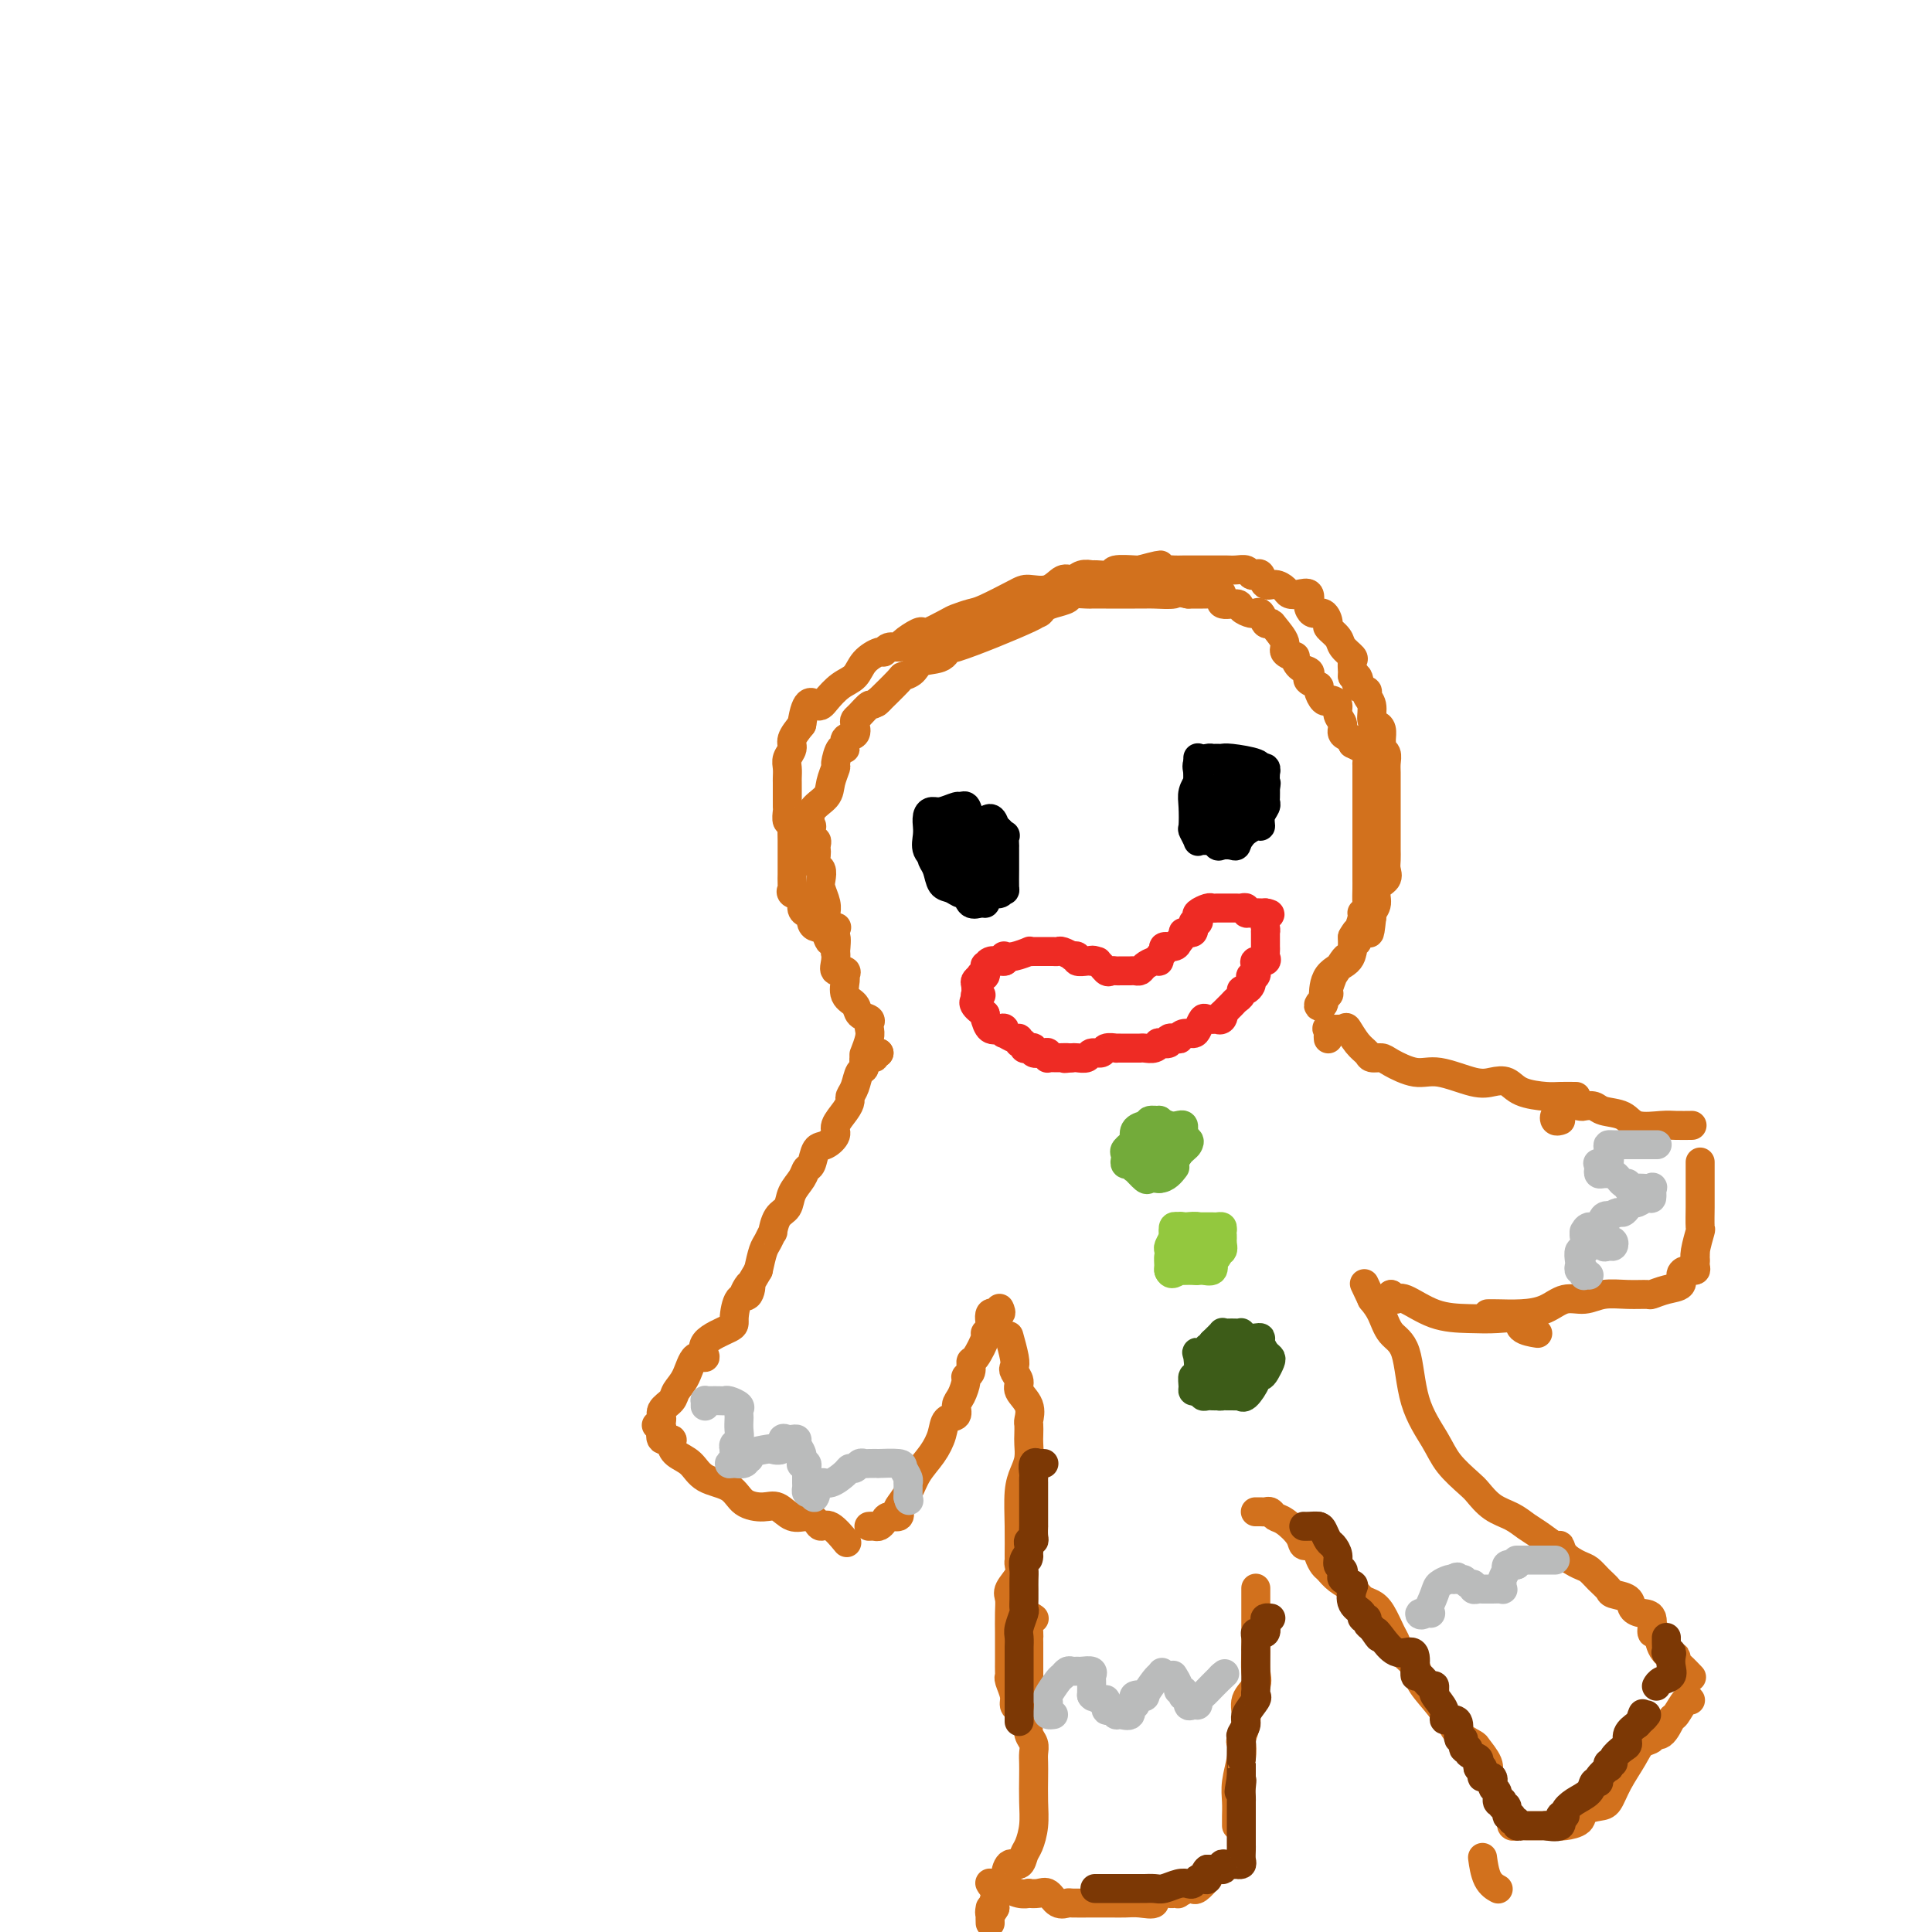 <svg viewBox='0 0 400 400' version='1.1' xmlns='http://www.w3.org/2000/svg' xmlns:xlink='http://www.w3.org/1999/xlink'><g fill='none' stroke='#D2711D' stroke-width='6' stroke-linecap='round' stroke-linejoin='round'><path d='M173,192c0.202,-0.001 0.404,-0.002 0,0c-0.404,0.002 -1.414,0.007 -2,0c-0.586,-0.007 -0.748,-0.026 -1,0c-0.252,0.026 -0.594,0.096 -1,0c-0.406,-0.096 -0.877,-0.358 -1,-1c-0.123,-0.642 0.103,-1.663 0,-2c-0.103,-0.337 -0.535,0.012 -1,0c-0.465,-0.012 -0.962,-0.383 -1,-1c-0.038,-0.617 0.382,-1.479 0,-2c-0.382,-0.521 -1.566,-0.700 -2,-1c-0.434,-0.300 -0.116,-0.721 0,-1c0.116,-0.279 0.031,-0.416 0,-1c-0.031,-0.584 -0.009,-1.617 0,-2c0.009,-0.383 0.003,-0.117 0,-1c-0.003,-0.883 -0.005,-2.914 0,-4c0.005,-1.086 0.015,-1.226 0,-2c-0.015,-0.774 -0.057,-2.181 0,-3c0.057,-0.819 0.211,-1.048 0,-1c-0.211,0.048 -0.789,0.374 -1,0c-0.211,-0.374 -0.057,-1.448 0,-2c0.057,-0.552 0.015,-0.581 0,-1c-0.015,-0.419 -0.004,-1.229 0,-2c0.004,-0.771 -0.000,-1.505 0,-2c0.000,-0.495 0.004,-0.752 0,-1c-0.004,-0.248 -0.017,-0.488 0,-1c0.017,-0.512 0.062,-1.295 0,-2c-0.062,-0.705 -0.233,-1.333 0,-2c0.233,-0.667 0.870,-1.372 1,-2c0.130,-0.628 -0.249,-1.179 0,-2c0.249,-0.821 1.124,-1.910 2,-3'/><path d='M166,150c0.905,-6.148 2.166,-4.518 3,-4c0.834,0.518 1.239,-0.075 2,-1c0.761,-0.925 1.878,-2.180 3,-3c1.122,-0.820 2.250,-1.204 3,-2c0.750,-0.796 1.122,-2.002 2,-3c0.878,-0.998 2.261,-1.786 3,-2c0.739,-0.214 0.835,0.145 1,0c0.165,-0.145 0.398,-0.796 1,-1c0.602,-0.204 1.573,0.038 2,0c0.427,-0.038 0.310,-0.357 1,-1c0.690,-0.643 2.186,-1.611 3,-2c0.814,-0.389 0.946,-0.199 1,0c0.054,0.199 0.031,0.406 1,0c0.969,-0.406 2.932,-1.425 4,-2c1.068,-0.575 1.243,-0.705 2,-1c0.757,-0.295 2.096,-0.757 3,-1c0.904,-0.243 1.372,-0.269 3,-1c1.628,-0.731 4.414,-2.167 6,-3c1.586,-0.833 1.972,-1.064 3,-1c1.028,0.064 2.700,0.424 4,0c1.300,-0.424 2.230,-1.630 3,-2c0.770,-0.370 1.380,0.098 2,0c0.620,-0.098 1.248,-0.762 2,-1c0.752,-0.238 1.627,-0.050 2,0c0.373,0.050 0.244,-0.039 1,0c0.756,0.039 2.399,0.206 3,0c0.601,-0.206 0.162,-0.786 1,-1c0.838,-0.214 2.954,-0.061 4,0c1.046,0.061 1.023,0.031 1,0'/><path d='M236,118c7.490,-2.011 3.215,-0.539 2,0c-1.215,0.539 0.629,0.144 2,0c1.371,-0.144 2.268,-0.039 3,0c0.732,0.039 1.299,0.010 2,0c0.701,-0.010 1.536,-0.003 2,0c0.464,0.003 0.557,0.001 1,0c0.443,-0.001 1.235,0.000 2,0c0.765,-0.000 1.504,-0.001 2,0c0.496,0.001 0.749,0.004 1,0c0.251,-0.004 0.501,-0.015 1,0c0.499,0.015 1.247,0.054 2,0c0.753,-0.054 1.510,-0.203 2,0c0.490,0.203 0.711,0.758 1,1c0.289,0.242 0.645,0.173 1,0c0.355,-0.173 0.710,-0.449 1,0c0.290,0.449 0.514,1.623 1,2c0.486,0.377 1.234,-0.045 2,0c0.766,0.045 1.550,0.555 2,1c0.450,0.445 0.565,0.826 1,1c0.435,0.174 1.190,0.142 2,0c0.810,-0.142 1.673,-0.394 2,0c0.327,0.394 0.116,1.433 0,2c-0.116,0.567 -0.138,0.662 0,1c0.138,0.338 0.436,0.920 1,1c0.564,0.080 1.393,-0.341 2,0c0.607,0.341 0.993,1.443 1,2c0.007,0.557 -0.366,0.568 0,1c0.366,0.432 1.471,1.285 2,2c0.529,0.715 0.481,1.291 1,2c0.519,0.709 1.603,1.551 2,2c0.397,0.449 0.107,0.506 0,1c-0.107,0.494 -0.031,1.427 0,2c0.031,0.573 0.015,0.787 0,1'/><path d='M280,140c1.962,2.522 1.367,0.327 1,0c-0.367,-0.327 -0.505,1.215 0,2c0.505,0.785 1.655,0.812 2,1c0.345,0.188 -0.114,0.536 0,1c0.114,0.464 0.801,1.045 1,2c0.199,0.955 -0.090,2.283 0,3c0.090,0.717 0.559,0.822 1,1c0.441,0.178 0.854,0.428 1,1c0.146,0.572 0.025,1.466 0,2c-0.025,0.534 0.046,0.709 0,1c-0.046,0.291 -0.208,0.698 0,1c0.208,0.302 0.788,0.498 1,1c0.212,0.502 0.057,1.308 0,2c-0.057,0.692 -0.015,1.268 0,2c0.015,0.732 0.004,1.620 0,3c-0.004,1.380 -0.001,3.252 0,4c0.001,0.748 0.000,0.372 0,1c-0.000,0.628 -0.000,2.262 0,3c0.000,0.738 0.000,0.582 0,1c-0.000,0.418 -0.001,1.410 0,2c0.001,0.590 0.002,0.777 0,1c-0.002,0.223 -0.008,0.481 0,1c0.008,0.519 0.031,1.297 0,2c-0.031,0.703 -0.117,1.330 0,2c0.117,0.670 0.437,1.384 0,2c-0.437,0.616 -1.633,1.134 -2,2c-0.367,0.866 0.093,2.079 0,3c-0.093,0.921 -0.741,1.549 -1,2c-0.259,0.451 -0.130,0.726 0,1'/><path d='M284,190c-0.565,5.295 -0.476,2.532 -1,2c-0.524,-0.532 -1.660,1.168 -2,2c-0.340,0.832 0.118,0.798 0,1c-0.118,0.202 -0.810,0.641 -1,1c-0.190,0.359 0.122,0.640 0,1c-0.122,0.360 -0.678,0.801 -1,1c-0.322,0.199 -0.410,0.157 -1,1c-0.590,0.843 -1.683,2.573 -2,3c-0.317,0.427 0.143,-0.447 0,0c-0.143,0.447 -0.890,2.217 -1,3c-0.110,0.783 0.415,0.581 0,1c-0.415,0.419 -1.772,1.458 -2,2c-0.228,0.542 0.671,0.585 1,0c0.329,-0.585 0.088,-1.799 0,-2c-0.088,-0.201 -0.024,0.609 0,0c0.024,-0.609 0.006,-2.637 1,-4c0.994,-1.363 2.998,-2.059 4,-3c1.002,-0.941 1.000,-2.126 1,-3c-0.000,-0.874 -0.000,-1.437 0,-2'/><path d='M280,194c1.244,-2.228 0.855,-0.798 1,-1c0.145,-0.202 0.823,-2.035 1,-3c0.177,-0.965 -0.149,-1.060 0,-1c0.149,0.060 0.772,0.276 1,0c0.228,-0.276 0.061,-1.043 0,-2c-0.061,-0.957 -0.016,-2.104 0,-3c0.016,-0.896 0.004,-1.541 0,-2c-0.004,-0.459 -0.001,-0.732 0,-1c0.001,-0.268 0.000,-0.530 0,-1c-0.000,-0.470 -0.000,-1.148 0,-2c0.000,-0.852 0.000,-1.877 0,-3c-0.000,-1.123 -0.000,-2.342 0,-3c0.000,-0.658 0.000,-0.754 0,-1c-0.000,-0.246 -0.000,-0.642 0,-1c0.000,-0.358 0.000,-0.677 0,-1c-0.000,-0.323 0.000,-0.650 0,-1c-0.000,-0.350 -0.000,-0.724 0,-1c0.000,-0.276 0.000,-0.454 0,-1c-0.000,-0.546 -0.000,-1.459 0,-2c0.000,-0.541 0.000,-0.709 0,-1c-0.000,-0.291 -0.000,-0.703 0,-1c0.000,-0.297 0.001,-0.479 0,-1c-0.001,-0.521 -0.002,-1.382 0,-2c0.002,-0.618 0.009,-0.991 0,-1c-0.009,-0.009 -0.033,0.348 0,0c0.033,-0.348 0.124,-1.401 0,-2c-0.124,-0.599 -0.464,-0.742 -1,-1c-0.536,-0.258 -1.268,-0.629 -2,-1'/><path d='M280,154c-0.338,-0.501 0.317,-0.754 0,-1c-0.317,-0.246 -1.604,-0.486 -2,-1c-0.396,-0.514 0.101,-1.301 0,-2c-0.101,-0.699 -0.800,-1.310 -1,-2c-0.200,-0.690 0.100,-1.460 0,-2c-0.100,-0.540 -0.599,-0.852 -1,-1c-0.401,-0.148 -0.703,-0.134 -1,0c-0.297,0.134 -0.588,0.387 -1,0c-0.412,-0.387 -0.946,-1.413 -1,-2c-0.054,-0.587 0.371,-0.733 0,-1c-0.371,-0.267 -1.540,-0.654 -2,-1c-0.460,-0.346 -0.212,-0.652 0,-1c0.212,-0.348 0.389,-0.737 0,-1c-0.389,-0.263 -1.342,-0.401 -2,-1c-0.658,-0.599 -1.020,-1.659 -1,-2c0.020,-0.341 0.423,0.038 0,0c-0.423,-0.038 -1.672,-0.491 -2,-1c-0.328,-0.509 0.263,-1.072 0,-2c-0.263,-0.928 -1.381,-2.220 -2,-3c-0.619,-0.780 -0.740,-1.046 -1,-1c-0.260,0.046 -0.660,0.405 -1,0c-0.340,-0.405 -0.620,-1.575 -1,-2c-0.380,-0.425 -0.859,-0.104 -1,0c-0.141,0.104 0.056,-0.009 0,0c-0.056,0.009 -0.364,0.138 -1,0c-0.636,-0.138 -1.599,-0.545 -2,-1c-0.401,-0.455 -0.239,-0.959 -1,-1c-0.761,-0.041 -2.444,0.381 -3,0c-0.556,-0.381 0.014,-1.566 0,-2c-0.014,-0.434 -0.612,-0.116 -1,0c-0.388,0.116 -0.566,0.031 -1,0c-0.434,-0.031 -1.124,-0.009 -2,0c-0.876,0.009 -1.938,0.004 -3,0'/><path d='M246,123c-2.783,-0.619 -2.240,-0.166 -3,0c-0.760,0.166 -2.823,0.044 -4,0c-1.177,-0.044 -1.469,-0.012 -2,0c-0.531,0.012 -1.302,0.003 -2,0c-0.698,-0.003 -1.322,-0.001 -2,0c-0.678,0.001 -1.408,-0.001 -2,0c-0.592,0.001 -1.046,0.003 -2,0c-0.954,-0.003 -2.409,-0.012 -3,0c-0.591,0.012 -0.319,0.044 -1,0c-0.681,-0.044 -2.314,-0.166 -3,0c-0.686,0.166 -0.425,0.620 -1,1c-0.575,0.380 -1.985,0.688 -3,1c-1.015,0.312 -1.633,0.629 -2,1c-0.367,0.371 -0.483,0.798 -1,1c-0.517,0.202 -1.435,0.180 -1,0c0.435,-0.180 2.222,-0.519 -1,1c-3.222,1.519 -11.454,4.897 -15,6c-3.546,1.103 -2.408,-0.069 -2,0c0.408,0.069 0.085,1.377 -1,2c-1.085,0.623 -2.932,0.560 -4,1c-1.068,0.440 -1.355,1.383 -2,2c-0.645,0.617 -1.647,0.908 -2,1c-0.353,0.092 -0.057,-0.014 -1,1c-0.943,1.014 -3.127,3.147 -4,4c-0.873,0.853 -0.437,0.427 0,0'/><path d='M182,145c-1.740,1.357 -1.588,0.749 -2,1c-0.412,0.251 -1.386,1.361 -2,2c-0.614,0.639 -0.868,0.806 -1,1c-0.132,0.194 -0.143,0.413 0,1c0.143,0.587 0.441,1.541 0,2c-0.441,0.459 -1.620,0.422 -2,1c-0.380,0.578 0.038,1.771 0,2c-0.038,0.229 -0.533,-0.508 -1,0c-0.467,0.508 -0.907,2.260 -1,3c-0.093,0.740 0.161,0.469 0,1c-0.161,0.531 -0.737,1.864 -1,3c-0.263,1.136 -0.214,2.076 -1,3c-0.786,0.924 -2.408,1.831 -3,3c-0.592,1.169 -0.155,2.600 0,3c0.155,0.400 0.027,-0.230 0,0c-0.027,0.230 0.045,1.319 0,2c-0.045,0.681 -0.208,0.955 0,1c0.208,0.045 0.787,-0.139 1,0c0.213,0.139 0.061,0.600 0,1c-0.061,0.400 -0.030,0.740 0,1c0.030,0.260 0.060,0.439 0,1c-0.060,0.561 -0.208,1.505 0,2c0.208,0.495 0.774,0.542 1,1c0.226,0.458 0.113,1.325 0,2c-0.113,0.675 -0.226,1.156 0,2c0.226,0.844 0.793,2.051 1,3c0.207,0.949 0.056,1.640 0,2c-0.056,0.360 -0.016,0.389 0,1c0.016,0.611 0.008,1.806 0,3'/><path d='M171,193c0.916,3.906 1.708,1.170 2,1c0.292,-0.170 0.086,2.227 0,3c-0.086,0.773 -0.051,-0.077 0,0c0.051,0.077 0.119,1.079 0,2c-0.119,0.921 -0.426,1.759 0,2c0.426,0.241 1.585,-0.116 2,0c0.415,0.116 0.085,0.703 0,1c-0.085,0.297 0.076,0.303 0,1c-0.076,0.697 -0.388,2.085 0,3c0.388,0.915 1.477,1.358 2,2c0.523,0.642 0.481,1.483 1,2c0.519,0.517 1.599,0.710 2,1c0.401,0.290 0.121,0.677 0,1c-0.121,0.323 -0.084,0.581 0,1c0.084,0.419 0.215,0.997 0,2c-0.215,1.003 -0.776,2.429 -1,3c-0.224,0.571 -0.112,0.285 0,0'/><path d='M182,218c0.000,0.000 0.000,0.000 0,0c0.000,0.000 0.000,0.000 0,0'/><path d='M182,218c-0.485,-0.129 -0.970,-0.258 -1,0c-0.030,0.258 0.396,0.902 0,1c-0.396,0.098 -1.612,-0.349 -2,0c-0.388,0.349 0.054,1.493 0,2c-0.054,0.507 -0.605,0.375 -1,1c-0.395,0.625 -0.636,2.005 -1,3c-0.364,0.995 -0.853,1.603 -1,2c-0.147,0.397 0.046,0.583 0,1c-0.046,0.417 -0.331,1.065 -1,2c-0.669,0.935 -1.723,2.156 -2,3c-0.277,0.844 0.224,1.311 0,2c-0.224,0.689 -1.172,1.602 -2,2c-0.828,0.398 -1.535,0.283 -2,1c-0.465,0.717 -0.687,2.265 -1,3c-0.313,0.735 -0.717,0.656 -1,1c-0.283,0.344 -0.444,1.109 -1,2c-0.556,0.891 -1.507,1.908 -2,3c-0.493,1.092 -0.527,2.261 -1,3c-0.473,0.739 -1.383,1.050 -2,2c-0.617,0.950 -0.939,2.539 -1,3c-0.061,0.461 0.138,-0.206 0,0c-0.138,0.206 -0.614,1.286 -1,2c-0.386,0.714 -0.682,1.061 -1,2c-0.318,0.939 -0.659,2.469 -1,4'/><path d='M157,263c-4.348,7.520 -2.719,3.820 -2,3c0.719,-0.820 0.527,1.238 0,2c-0.527,0.762 -1.390,0.227 -2,1c-0.610,0.773 -0.968,2.855 -1,4c-0.032,1.145 0.263,1.353 -1,2c-1.263,0.647 -4.083,1.735 -5,3c-0.917,1.265 0.068,2.709 0,3c-0.068,0.291 -1.189,-0.571 -2,0c-0.811,0.571 -1.313,2.576 -2,4c-0.687,1.424 -1.561,2.266 -2,3c-0.439,0.734 -0.444,1.360 -1,2c-0.556,0.640 -1.665,1.295 -2,2c-0.335,0.705 0.102,1.459 0,2c-0.102,0.541 -0.743,0.869 -1,1c-0.257,0.131 -0.128,0.066 0,0'/><path d='M137,296c0.061,-0.231 0.123,-0.462 0,0c-0.123,0.462 -0.430,1.617 0,2c0.430,0.383 1.596,-0.007 2,0c0.404,0.007 0.044,0.409 0,1c-0.044,0.591 0.227,1.370 1,2c0.773,0.630 2.048,1.112 3,2c0.952,0.888 1.581,2.183 3,3c1.419,0.817 3.629,1.155 5,2c1.371,0.845 1.904,2.198 3,3c1.096,0.802 2.756,1.055 4,1c1.244,-0.055 2.073,-0.416 3,0c0.927,0.416 1.952,1.611 3,2c1.048,0.389 2.120,-0.028 3,0c0.880,0.028 1.567,0.502 2,1c0.433,0.498 0.611,1.020 1,1c0.389,-0.020 0.989,-0.582 2,0c1.011,0.582 2.432,2.309 3,3c0.568,0.691 0.284,0.345 0,0'/><path d='M180,316c-0.090,0.006 -0.180,0.012 0,0c0.180,-0.012 0.630,-0.041 1,0c0.370,0.041 0.660,0.151 1,0c0.340,-0.151 0.730,-0.564 1,-1c0.270,-0.436 0.418,-0.896 1,-1c0.582,-0.104 1.597,0.146 2,0c0.403,-0.146 0.194,-0.688 0,-1c-0.194,-0.312 -0.374,-0.393 0,-1c0.374,-0.607 1.303,-1.739 2,-3c0.697,-1.261 1.161,-2.652 2,-4c0.839,-1.348 2.052,-2.655 3,-4c0.948,-1.345 1.630,-2.729 2,-4c0.370,-1.271 0.429,-2.428 1,-3c0.571,-0.572 1.655,-0.559 2,-1c0.345,-0.441 -0.047,-1.335 0,-2c0.047,-0.665 0.534,-1.100 1,-2c0.466,-0.900 0.911,-2.266 1,-3c0.089,-0.734 -0.179,-0.838 0,-1c0.179,-0.162 0.803,-0.383 1,-1c0.197,-0.617 -0.034,-1.630 0,-2c0.034,-0.370 0.333,-0.097 1,-1c0.667,-0.903 1.703,-2.983 2,-4c0.297,-1.017 -0.145,-0.970 0,-1c0.145,-0.030 0.876,-0.138 1,-1c0.124,-0.862 -0.358,-2.478 0,-3c0.358,-0.522 1.558,0.052 2,0c0.442,-0.052 0.126,-0.729 0,-1c-0.126,-0.271 -0.063,-0.135 0,0'/><path d='M209,277c-0.111,-0.397 -0.222,-0.794 0,0c0.222,0.794 0.775,2.778 1,4c0.225,1.222 0.120,1.681 0,2c-0.120,0.319 -0.257,0.499 0,1c0.257,0.501 0.906,1.324 1,2c0.094,0.676 -0.367,1.207 0,2c0.367,0.793 1.562,1.850 2,3c0.438,1.150 0.118,2.394 0,3c-0.118,0.606 -0.034,0.574 0,1c0.034,0.426 0.020,1.311 0,2c-0.020,0.689 -0.044,1.182 0,2c0.044,0.818 0.155,1.960 0,3c-0.155,1.040 -0.577,1.977 -1,3c-0.423,1.023 -0.846,2.133 -1,4c-0.154,1.867 -0.039,4.491 0,7c0.039,2.509 0.003,4.903 0,6c-0.003,1.097 0.027,0.898 0,1c-0.027,0.102 -0.112,0.504 0,1c0.112,0.496 0.422,1.086 0,2c-0.422,0.914 -1.577,2.151 -2,3c-0.423,0.849 -0.113,1.310 0,2c0.113,0.690 0.030,1.610 0,3c-0.030,1.390 -0.008,3.250 0,4c0.008,0.750 0.002,0.390 0,1c-0.002,0.610 -0.000,2.191 0,3c0.000,0.809 -0.001,0.845 0,1c0.001,0.155 0.004,0.429 0,1c-0.004,0.571 -0.016,1.438 0,2c0.016,0.562 0.060,0.819 0,1c-0.060,0.181 -0.222,0.286 0,1c0.222,0.714 0.829,2.038 1,3c0.171,0.962 -0.094,1.560 0,2c0.094,0.440 0.547,0.720 1,1'/><path d='M211,354c0.533,3.889 0.867,1.111 1,0c0.133,-1.111 0.067,-0.556 0,0'/><path d='M214,335c0.113,0.084 0.226,0.168 0,0c-0.226,-0.168 -0.793,-0.589 -1,0c-0.207,0.589 -0.056,2.187 0,3c0.056,0.813 0.015,0.842 0,1c-0.015,0.158 -0.004,0.447 0,1c0.004,0.553 0.001,1.370 0,2c-0.001,0.630 -0.000,1.073 0,2c0.000,0.927 0.000,2.338 0,3c-0.000,0.662 -0.001,0.576 0,1c0.001,0.424 0.004,1.359 0,2c-0.004,0.641 -0.015,0.987 0,2c0.015,1.013 0.057,2.694 0,4c-0.057,1.306 -0.211,2.238 0,3c0.211,0.762 0.788,1.354 1,2c0.212,0.646 0.057,1.347 0,2c-0.057,0.653 -0.018,1.257 0,2c0.018,0.743 0.016,1.626 0,3c-0.016,1.374 -0.045,3.238 0,5c0.045,1.762 0.163,3.422 0,5c-0.163,1.578 -0.608,3.073 -1,4c-0.392,0.927 -0.733,1.286 -1,2c-0.267,0.714 -0.462,1.783 -1,2c-0.538,0.217 -1.420,-0.419 -2,0c-0.580,0.419 -0.860,1.894 -1,3c-0.140,1.106 -0.141,1.843 0,2c0.141,0.157 0.422,-0.265 0,0c-0.422,0.265 -1.549,1.219 -2,2c-0.451,0.781 -0.225,1.391 0,2'/><path d='M206,395c-1.464,2.601 -1.124,0.604 -1,0c0.124,-0.604 0.033,0.183 0,1c-0.033,0.817 -0.010,1.662 0,2c0.010,0.338 0.005,0.169 0,0'/><path d='M205,390c-0.072,-0.121 -0.145,-0.243 0,0c0.145,0.243 0.506,0.849 1,1c0.494,0.151 1.119,-0.155 2,0c0.881,0.155 2.018,0.772 3,1c0.982,0.228 1.810,0.069 2,0c0.190,-0.069 -0.257,-0.047 0,0c0.257,0.047 1.218,0.118 2,0c0.782,-0.118 1.384,-0.424 2,0c0.616,0.424 1.246,1.578 2,2c0.754,0.422 1.633,0.113 2,0c0.367,-0.113 0.222,-0.031 1,0c0.778,0.031 2.480,0.010 4,0c1.520,-0.010 2.860,-0.010 4,0c1.140,0.010 2.082,0.031 3,0c0.918,-0.031 1.814,-0.113 3,0c1.186,0.113 2.662,0.422 3,0c0.338,-0.422 -0.461,-1.576 0,-2c0.461,-0.424 2.183,-0.117 3,0c0.817,0.117 0.730,0.045 1,0c0.270,-0.045 0.897,-0.063 1,0c0.103,0.063 -0.319,0.206 0,0c0.319,-0.206 1.378,-0.759 2,-1c0.622,-0.241 0.806,-0.168 1,0c0.194,0.168 0.398,0.430 1,0c0.602,-0.430 1.600,-1.551 2,-2c0.400,-0.449 0.200,-0.224 0,0'/><path d='M256,378c0.002,-0.377 0.004,-0.754 0,-1c-0.004,-0.246 -0.015,-0.360 0,-1c0.015,-0.640 0.055,-1.804 0,-3c-0.055,-1.196 -0.207,-2.423 0,-4c0.207,-1.577 0.771,-3.503 1,-5c0.229,-1.497 0.121,-2.564 0,-3c-0.121,-0.436 -0.257,-0.241 0,-1c0.257,-0.759 0.906,-2.474 1,-4c0.094,-1.526 -0.367,-2.865 0,-4c0.367,-1.135 1.562,-2.065 2,-3c0.438,-0.935 0.117,-1.874 0,-3c-0.117,-1.126 -0.031,-2.439 0,-4c0.031,-1.561 0.008,-3.371 0,-4c-0.008,-0.629 -0.002,-0.076 0,-1c0.002,-0.924 0.001,-3.326 0,-5c-0.001,-1.674 -0.000,-2.621 0,-3c0.000,-0.379 0.000,-0.189 0,0'/><path d='M260,313c-0.090,0.002 -0.179,0.004 0,0c0.179,-0.004 0.627,-0.014 1,0c0.373,0.014 0.671,0.051 1,0c0.329,-0.051 0.689,-0.192 1,0c0.311,0.192 0.573,0.715 1,1c0.427,0.285 1.017,0.331 2,1c0.983,0.669 2.357,1.962 3,3c0.643,1.038 0.553,1.821 1,2c0.447,0.179 1.431,-0.247 2,0c0.569,0.247 0.722,1.168 1,2c0.278,0.832 0.679,1.575 1,2c0.321,0.425 0.561,0.533 1,1c0.439,0.467 1.076,1.292 2,2c0.924,0.708 2.135,1.299 3,2c0.865,0.701 1.384,1.511 2,2c0.616,0.489 1.329,0.658 2,1c0.671,0.342 1.301,0.857 2,2c0.699,1.143 1.467,2.913 2,4c0.533,1.087 0.831,1.490 1,2c0.169,0.510 0.209,1.126 1,2c0.791,0.874 2.332,2.005 3,3c0.668,0.995 0.463,1.853 1,3c0.537,1.147 1.816,2.582 3,4c1.184,1.418 2.272,2.820 3,4c0.728,1.180 1.095,2.138 2,3c0.905,0.862 2.347,1.629 3,2c0.653,0.371 0.515,0.347 1,1c0.485,0.653 1.592,1.984 2,3c0.408,1.016 0.117,1.719 0,2c-0.117,0.281 -0.058,0.141 0,0'/><path d='M307,385c-0.054,-0.393 -0.107,-0.786 0,0c0.107,0.786 0.375,2.750 1,4c0.625,1.250 1.607,1.786 2,2c0.393,0.214 0.196,0.107 0,0'/><path d='M313,377c0.022,-0.113 0.044,-0.226 0,0c-0.044,0.226 -0.154,0.793 0,1c0.154,0.207 0.572,0.056 1,0c0.428,-0.056 0.867,-0.015 1,0c0.133,0.015 -0.041,0.005 0,0c0.041,-0.005 0.295,-0.003 1,0c0.705,0.003 1.861,0.008 3,0c1.139,-0.008 2.262,-0.030 3,0c0.738,0.030 1.090,0.112 2,0c0.910,-0.112 2.378,-0.419 3,-1c0.622,-0.581 0.397,-1.436 1,-2c0.603,-0.564 2.034,-0.838 3,-1c0.966,-0.162 1.468,-0.214 2,-1c0.532,-0.786 1.094,-2.306 2,-4c0.906,-1.694 2.158,-3.561 3,-5c0.842,-1.439 1.276,-2.449 2,-3c0.724,-0.551 1.737,-0.642 2,-1c0.263,-0.358 -0.224,-0.983 0,-1c0.224,-0.017 1.160,0.574 2,0c0.840,-0.574 1.584,-2.311 2,-3c0.416,-0.689 0.503,-0.329 1,-1c0.497,-0.671 1.403,-2.373 2,-3c0.597,-0.627 0.885,-0.179 1,0c0.115,0.179 0.058,0.090 0,0'/><path d='M350,347c0.195,0.205 0.390,0.410 0,0c-0.390,-0.410 -1.365,-1.435 -2,-2c-0.635,-0.565 -0.929,-0.671 -1,-1c-0.071,-0.329 0.082,-0.880 0,-1c-0.082,-0.120 -0.399,0.192 -1,0c-0.601,-0.192 -1.487,-0.888 -2,-2c-0.513,-1.112 -0.652,-2.640 -1,-3c-0.348,-0.360 -0.903,0.447 -1,0c-0.097,-0.447 0.265,-2.147 0,-3c-0.265,-0.853 -1.155,-0.858 -2,-1c-0.845,-0.142 -1.644,-0.422 -2,-1c-0.356,-0.578 -0.270,-1.454 -1,-2c-0.730,-0.546 -2.277,-0.761 -3,-1c-0.723,-0.239 -0.621,-0.500 -1,-1c-0.379,-0.500 -1.240,-1.238 -2,-2c-0.760,-0.762 -1.421,-1.547 -2,-2c-0.579,-0.453 -1.078,-0.572 -2,-1c-0.922,-0.428 -2.266,-1.164 -3,-2c-0.734,-0.836 -0.856,-1.771 -1,-2c-0.144,-0.229 -0.310,0.249 -1,0c-0.690,-0.249 -1.904,-1.226 -3,-2c-1.096,-0.774 -2.073,-1.347 -3,-2c-0.927,-0.653 -1.802,-1.388 -3,-2c-1.198,-0.612 -2.717,-1.102 -4,-2c-1.283,-0.898 -2.329,-2.205 -3,-3c-0.671,-0.795 -0.965,-1.077 -2,-2c-1.035,-0.923 -2.809,-2.486 -4,-4c-1.191,-1.514 -1.800,-2.979 -3,-5c-1.200,-2.021 -2.993,-4.600 -4,-8c-1.007,-3.400 -1.229,-7.623 -2,-10c-0.771,-2.377 -2.092,-2.909 -3,-4c-0.908,-1.091 -1.402,-2.740 -2,-4c-0.598,-1.260 -1.299,-2.130 -2,-3'/><path d='M284,269c-2.667,-5.667 -1.333,-2.833 0,0'/><path d='M275,215c0.006,0.083 0.012,0.167 0,0c-0.012,-0.167 -0.043,-0.583 0,-1c0.043,-0.417 0.161,-0.834 0,-1c-0.161,-0.166 -0.600,-0.080 0,0c0.600,0.080 2.240,0.155 3,0c0.760,-0.155 0.641,-0.539 1,0c0.359,0.539 1.196,2.003 2,3c0.804,0.997 1.576,1.529 2,2c0.424,0.471 0.501,0.881 1,1c0.499,0.119 1.421,-0.052 2,0c0.579,0.052 0.815,0.326 2,1c1.185,0.674 3.318,1.748 5,2c1.682,0.252 2.913,-0.318 5,0c2.087,0.318 5.031,1.525 7,2c1.969,0.475 2.963,0.218 4,0c1.037,-0.218 2.117,-0.398 3,0c0.883,0.398 1.568,1.375 3,2c1.432,0.625 3.611,0.900 5,1c1.389,0.100 1.989,0.027 3,0c1.011,-0.027 2.432,-0.008 3,0c0.568,0.008 0.284,0.004 0,0'/><path d='M352,241c-0.000,-0.370 -0.000,-0.739 0,0c0.000,0.739 0.001,2.587 0,4c-0.001,1.413 -0.004,2.392 0,3c0.004,0.608 0.015,0.846 0,2c-0.015,1.154 -0.057,3.224 0,4c0.057,0.776 0.211,0.260 0,1c-0.211,0.740 -0.788,2.738 -1,4c-0.212,1.262 -0.061,1.789 0,2c0.061,0.211 0.030,0.105 0,0'/><path d='M351,260c0.009,-0.196 0.017,-0.392 0,0c-0.017,0.392 -0.060,1.373 0,2c0.060,0.627 0.222,0.902 0,1c-0.222,0.098 -0.828,0.019 -1,0c-0.172,-0.019 0.089,0.022 0,0c-0.089,-0.022 -0.529,-0.107 -1,0c-0.471,0.107 -0.975,0.407 -1,1c-0.025,0.593 0.427,1.480 0,2c-0.427,0.520 -1.734,0.674 -3,1c-1.266,0.326 -2.491,0.824 -3,1c-0.509,0.176 -0.302,0.031 -1,0c-0.698,-0.031 -2.300,0.051 -4,0c-1.700,-0.051 -3.500,-0.234 -5,0c-1.500,0.234 -2.702,0.886 -4,1c-1.298,0.114 -2.691,-0.309 -4,0c-1.309,0.309 -2.533,1.351 -4,2c-1.467,0.649 -3.177,0.906 -5,1c-1.823,0.094 -3.760,0.025 -5,0c-1.240,-0.025 -1.783,-0.007 -2,0c-0.217,0.007 -0.109,0.004 0,0'/><path d='M288,268c0.000,0.000 0.000,0.000 0,0c0.000,0.000 0.000,0.000 0,0'/><path d='M288,268c0.332,0.506 0.664,1.012 1,1c0.336,-0.012 0.675,-0.541 2,0c1.325,0.541 3.634,2.151 6,3c2.366,0.849 4.789,0.935 7,1c2.211,0.065 4.211,0.109 6,0c1.789,-0.109 3.366,-0.369 4,0c0.634,0.369 0.325,1.369 1,2c0.675,0.631 2.336,0.895 3,1c0.664,0.105 0.332,0.053 0,0'/><path d='M323,232c0.106,-0.035 0.211,-0.069 0,0c-0.211,0.069 -0.739,0.243 -1,0c-0.261,-0.243 -0.254,-0.902 0,-1c0.254,-0.098 0.754,0.365 1,0c0.246,-0.365 0.238,-1.559 1,-2c0.762,-0.441 2.294,-0.131 3,0c0.706,0.131 0.584,0.081 1,0c0.416,-0.081 1.368,-0.193 2,0c0.632,0.193 0.944,0.693 2,1c1.056,0.307 2.854,0.422 4,1c1.146,0.578 1.639,1.619 3,2c1.361,0.381 3.592,0.102 5,0c1.408,-0.102 1.995,-0.027 3,0c1.005,0.027 2.430,0.008 3,0c0.570,-0.008 0.285,-0.004 0,0'/></g>
<g fill='none' stroke='#000000' stroke-width='6' stroke-linecap='round' stroke-linejoin='round'><path d='M203,185c0.196,-0.445 0.392,-0.890 0,-1c-0.392,-0.110 -1.373,0.115 -2,0c-0.627,-0.115 -0.900,-0.569 -1,-1c-0.100,-0.431 -0.029,-0.837 0,-1c0.029,-0.163 0.014,-0.081 0,0'/><path d='M195,171c0.016,0.048 0.033,0.097 0,0c-0.033,-0.097 -0.115,-0.339 0,0c0.115,0.339 0.426,1.258 0,2c-0.426,0.742 -1.590,1.306 -2,2c-0.410,0.694 -0.066,1.520 0,2c0.066,0.480 -0.148,0.616 0,1c0.148,0.384 0.656,1.015 1,2c0.344,0.985 0.525,2.324 1,3c0.475,0.676 1.244,0.689 2,1c0.756,0.311 1.499,0.921 2,1c0.501,0.079 0.761,-0.374 1,0c0.239,0.374 0.458,1.574 1,2c0.542,0.426 1.406,0.077 2,0c0.594,-0.077 0.920,0.118 1,0c0.080,-0.118 -0.084,-0.550 0,-1c0.084,-0.450 0.415,-0.920 1,-1c0.585,-0.080 1.425,0.230 2,0c0.575,-0.230 0.886,-1.000 1,-1c0.114,-0.000 0.030,0.770 0,0c-0.030,-0.770 -0.008,-3.080 0,-4c0.008,-0.920 0.002,-0.451 0,-1c-0.002,-0.549 0.001,-2.118 0,-3c-0.001,-0.882 -0.006,-1.079 0,-1c0.006,0.079 0.022,0.434 0,0c-0.022,-0.434 -0.083,-1.655 0,-2c0.083,-0.345 0.309,0.187 0,0c-0.309,-0.187 -1.155,-1.094 -2,-2'/><path d='M206,171c-0.576,-2.400 -1.517,-1.399 -2,-1c-0.483,0.399 -0.509,0.197 -1,0c-0.491,-0.197 -1.448,-0.389 -2,-1c-0.552,-0.611 -0.701,-1.642 -1,-2c-0.299,-0.358 -0.749,-0.042 -1,0c-0.251,0.042 -0.302,-0.191 -1,0c-0.698,0.191 -2.044,0.806 -3,1c-0.956,0.194 -1.524,-0.034 -2,0c-0.476,0.034 -0.861,0.330 -1,1c-0.139,0.670 -0.030,1.713 0,2c0.030,0.287 -0.017,-0.183 0,0c0.017,0.183 0.097,1.018 0,2c-0.097,0.982 -0.371,2.109 0,3c0.371,0.891 1.386,1.544 2,2c0.614,0.456 0.828,0.714 2,1c1.172,0.286 3.301,0.600 4,1c0.699,0.400 -0.033,0.885 0,1c0.033,0.115 0.832,-0.139 1,0c0.168,0.139 -0.295,0.673 0,1c0.295,0.327 1.347,0.449 2,0c0.653,-0.449 0.907,-1.467 1,-2c0.093,-0.533 0.027,-0.581 0,-1c-0.027,-0.419 -0.013,-1.210 0,-2'/><path d='M204,177c0.154,-1.235 0.039,-1.823 0,-2c-0.039,-0.177 -0.003,0.058 0,0c0.003,-0.058 -0.028,-0.407 0,-1c0.028,-0.593 0.114,-1.428 0,-2c-0.114,-0.572 -0.429,-0.880 -1,-1c-0.571,-0.120 -1.396,-0.053 -2,0c-0.604,0.053 -0.985,0.093 -1,0c-0.015,-0.093 0.335,-0.318 0,0c-0.335,0.318 -1.355,1.178 -2,2c-0.645,0.822 -0.916,1.605 -1,2c-0.084,0.395 0.018,0.403 0,1c-0.018,0.597 -0.157,1.784 0,2c0.157,0.216 0.609,-0.537 1,0c0.391,0.537 0.721,2.364 1,3c0.279,0.636 0.506,0.079 1,0c0.494,-0.079 1.256,0.319 2,0c0.744,-0.319 1.469,-1.355 2,-2c0.531,-0.645 0.866,-0.899 1,-1c0.134,-0.101 0.067,-0.051 0,0'/><path d='M207,172c-0.221,0.032 -0.441,0.064 -1,0c-0.559,-0.064 -1.456,-0.224 -2,0c-0.544,0.224 -0.734,0.831 -1,1c-0.266,0.169 -0.607,-0.099 -1,0c-0.393,0.099 -0.836,0.565 -1,1c-0.164,0.435 -0.047,0.839 0,1c0.047,0.161 0.023,0.081 0,0'/><path d='M248,157c-0.000,-0.097 -0.000,-0.195 0,0c0.000,0.195 0.000,0.681 0,1c-0.000,0.319 -0.000,0.470 0,1c0.000,0.530 0.000,1.439 0,2c-0.000,0.561 -0.000,0.774 0,1c0.000,0.226 0.000,0.466 0,1c-0.000,0.534 -0.001,1.362 0,2c0.001,0.638 0.002,1.084 0,2c-0.002,0.916 -0.008,2.300 0,3c0.008,0.700 0.030,0.717 0,1c-0.030,0.283 -0.111,0.832 0,1c0.111,0.168 0.415,-0.047 1,0c0.585,0.047 1.453,0.354 2,1c0.547,0.646 0.775,1.632 1,2c0.225,0.368 0.449,0.119 1,0c0.551,-0.119 1.430,-0.107 2,0c0.570,0.107 0.831,0.310 1,0c0.169,-0.310 0.245,-1.133 1,-2c0.755,-0.867 2.188,-1.776 3,-2c0.812,-0.224 1.002,0.239 1,0c-0.002,-0.239 -0.197,-1.180 0,-2c0.197,-0.820 0.785,-1.519 1,-2c0.215,-0.481 0.058,-0.745 0,-1c-0.058,-0.255 -0.017,-0.501 0,-1c0.017,-0.499 0.008,-1.249 0,-2'/><path d='M262,163c0.308,-1.338 0.079,-0.683 0,-1c-0.079,-0.317 -0.006,-1.604 0,-2c0.006,-0.396 -0.054,0.100 0,0c0.054,-0.100 0.222,-0.797 0,-1c-0.222,-0.203 -0.833,0.089 -1,0c-0.167,-0.089 0.110,-0.560 -1,-1c-1.110,-0.440 -3.605,-0.851 -5,-1c-1.395,-0.149 -1.688,-0.038 -2,0c-0.312,0.038 -0.644,0.001 -1,0c-0.356,-0.001 -0.737,0.032 -1,0c-0.263,-0.032 -0.409,-0.129 -1,0c-0.591,0.129 -1.626,0.485 -2,1c-0.374,0.515 -0.086,1.189 0,2c0.086,0.811 -0.029,1.759 0,2c0.029,0.241 0.203,-0.225 0,0c-0.203,0.225 -0.782,1.140 -1,2c-0.218,0.860 -0.073,1.666 0,3c0.073,1.334 0.074,3.194 0,4c-0.074,0.806 -0.224,0.556 0,1c0.224,0.444 0.822,1.583 1,2c0.178,0.417 -0.065,0.112 0,0c0.065,-0.112 0.437,-0.029 1,0c0.563,0.029 1.317,0.006 2,0c0.683,-0.006 1.294,0.007 2,0c0.706,-0.007 1.508,-0.032 2,0c0.492,0.032 0.675,0.122 1,0c0.325,-0.122 0.791,-0.455 1,-1c0.209,-0.545 0.159,-1.301 0,-2c-0.159,-0.699 -0.427,-1.342 0,-2c0.427,-0.658 1.551,-1.331 2,-2c0.449,-0.669 0.225,-1.335 0,-2'/><path d='M259,165c0.600,-1.797 0.099,-1.788 0,-2c-0.099,-0.212 0.205,-0.645 0,-1c-0.205,-0.355 -0.919,-0.630 -1,-1c-0.081,-0.370 0.472,-0.833 0,-1c-0.472,-0.167 -1.969,-0.037 -3,0c-1.031,0.037 -1.597,-0.020 -2,0c-0.403,0.020 -0.644,0.116 -1,0c-0.356,-0.116 -0.827,-0.444 -1,0c-0.173,0.444 -0.048,1.662 0,2c0.048,0.338 0.020,-0.203 0,0c-0.020,0.203 -0.032,1.150 0,2c0.032,0.850 0.110,1.601 0,2c-0.110,0.399 -0.406,0.444 0,1c0.406,0.556 1.514,1.624 2,2c0.486,0.376 0.351,0.061 1,0c0.649,-0.061 2.084,0.134 3,0c0.916,-0.134 1.315,-0.595 2,-1c0.685,-0.405 1.655,-0.753 2,-1c0.345,-0.247 0.063,-0.392 0,-1c-0.063,-0.608 0.091,-1.680 0,-2c-0.091,-0.320 -0.427,0.111 -1,0c-0.573,-0.111 -1.383,-0.763 -2,-1c-0.617,-0.237 -1.041,-0.058 -1,0c0.041,0.058 0.547,-0.005 0,0c-0.547,0.005 -2.147,0.078 -3,0c-0.853,-0.078 -0.958,-0.308 -1,0c-0.042,0.308 -0.021,1.154 0,2'/><path d='M253,165c-0.650,0.702 0.226,1.457 1,2c0.774,0.543 1.447,0.874 2,1c0.553,0.126 0.985,0.048 1,0c0.015,-0.048 -0.388,-0.064 0,0c0.388,0.064 1.566,0.210 2,0c0.434,-0.210 0.124,-0.774 0,-1c-0.124,-0.226 -0.062,-0.113 0,0'/><path d='M260,159c0.346,-0.068 0.691,-0.136 0,0c-0.691,0.136 -2.420,0.475 -3,1c-0.580,0.525 -0.012,1.237 0,2c0.012,0.763 -0.533,1.577 -1,2c-0.467,0.423 -0.857,0.453 -1,1c-0.143,0.547 -0.038,1.609 0,2c0.038,0.391 0.011,0.112 0,0c-0.011,-0.112 -0.005,-0.056 0,0'/></g>
<g fill='none' stroke='#EE2B24' stroke-width='6' stroke-linecap='round' stroke-linejoin='round'><path d='M203,206c0.113,0.015 0.225,0.029 0,0c-0.225,-0.029 -0.788,-0.103 -1,0c-0.212,0.103 -0.072,0.381 0,0c0.072,-0.381 0.076,-1.420 0,-2c-0.076,-0.580 -0.230,-0.699 0,-1c0.230,-0.301 0.846,-0.784 1,-1c0.154,-0.216 -0.153,-0.167 0,0c0.153,0.167 0.766,0.451 1,0c0.234,-0.451 0.090,-1.637 0,-2c-0.090,-0.363 -0.127,0.099 0,0c0.127,-0.099 0.419,-0.757 1,-1c0.581,-0.243 1.452,-0.069 2,0c0.548,0.069 0.774,0.035 1,0'/><path d='M208,199c0.638,-0.377 0.233,-0.819 0,-1c-0.233,-0.181 -0.295,-0.101 0,0c0.295,0.101 0.947,0.223 2,0c1.053,-0.223 2.506,-0.792 3,-1c0.494,-0.208 0.030,-0.056 0,0c-0.030,0.056 0.373,0.015 1,0c0.627,-0.015 1.476,-0.005 2,0c0.524,0.005 0.723,0.005 1,0c0.277,-0.005 0.633,-0.015 1,0c0.367,0.015 0.743,0.056 1,0c0.257,-0.056 0.393,-0.207 1,0c0.607,0.207 1.686,0.774 2,1c0.314,0.226 -0.137,0.113 0,0c0.137,-0.113 0.861,-0.226 1,0c0.139,0.226 -0.309,0.792 0,1c0.309,0.208 1.374,0.060 2,0c0.626,-0.060 0.813,-0.030 1,0'/><path d='M226,199c2.753,0.033 0.636,0.114 0,0c-0.636,-0.114 0.211,-0.423 1,0c0.789,0.423 1.521,1.577 2,2c0.479,0.423 0.706,0.113 1,0c0.294,-0.113 0.656,-0.031 1,0c0.344,0.031 0.670,0.009 1,0c0.330,-0.009 0.665,-0.005 1,0c0.335,0.005 0.671,0.011 1,0c0.329,-0.011 0.653,-0.041 1,0c0.347,0.041 0.719,0.151 1,0c0.281,-0.151 0.472,-0.565 1,-1c0.528,-0.435 1.394,-0.891 2,-1c0.606,-0.109 0.954,0.129 1,0c0.046,-0.129 -0.209,-0.626 0,-1c0.209,-0.374 0.881,-0.626 1,-1c0.119,-0.374 -0.314,-0.870 0,-1c0.314,-0.130 1.375,0.106 2,0c0.625,-0.106 0.812,-0.553 1,-1'/><path d='M244,195c1.493,-1.415 0.726,-1.951 1,-2c0.274,-0.049 1.588,0.391 2,0c0.412,-0.391 -0.079,-1.611 0,-2c0.079,-0.389 0.728,0.053 1,0c0.272,-0.053 0.167,-0.603 0,-1c-0.167,-0.397 -0.396,-0.642 0,-1c0.396,-0.358 1.415,-0.828 2,-1c0.585,-0.172 0.734,-0.046 1,0c0.266,0.046 0.649,0.012 1,0c0.351,-0.012 0.671,-0.003 1,0c0.329,0.003 0.666,-0.000 1,0c0.334,0.000 0.663,0.004 1,0c0.337,-0.004 0.681,-0.015 1,0c0.319,0.015 0.614,0.057 1,0c0.386,-0.057 0.863,-0.211 1,0c0.137,0.211 -0.066,0.789 0,1c0.066,0.211 0.402,0.057 1,0c0.598,-0.057 1.456,-0.016 2,0c0.544,0.016 0.772,0.008 1,0'/><path d='M262,189c1.856,0.278 0.497,0.474 0,1c-0.497,0.526 -0.133,1.384 0,2c0.133,0.616 0.036,0.991 0,1c-0.036,0.009 -0.010,-0.349 0,0c0.010,0.349 0.005,1.404 0,2c-0.005,0.596 -0.009,0.734 0,1c0.009,0.266 0.030,0.662 0,1c-0.030,0.338 -0.112,0.620 0,1c0.112,0.380 0.419,0.857 0,1c-0.419,0.143 -1.562,-0.050 -2,0c-0.438,0.050 -0.169,0.342 0,1c0.169,0.658 0.239,1.683 0,2c-0.239,0.317 -0.786,-0.074 -1,0c-0.214,0.074 -0.095,0.611 0,1c0.095,0.389 0.166,0.629 0,1c-0.166,0.371 -0.569,0.872 -1,1c-0.431,0.128 -0.892,-0.118 -1,0c-0.108,0.118 0.136,0.599 0,1c-0.136,0.401 -0.652,0.723 -1,1c-0.348,0.277 -0.528,0.508 -1,1c-0.472,0.492 -1.236,1.246 -2,2'/><path d='M253,210c-1.411,1.796 -0.437,0.286 0,0c0.437,-0.286 0.339,0.654 0,1c-0.339,0.346 -0.917,0.099 -1,0c-0.083,-0.099 0.330,-0.051 0,0c-0.330,0.051 -1.401,0.104 -2,0c-0.599,-0.104 -0.725,-0.364 -1,0c-0.275,0.364 -0.698,1.352 -1,2c-0.302,0.648 -0.481,0.957 -1,1c-0.519,0.043 -1.377,-0.181 -2,0c-0.623,0.181 -1.012,0.767 -1,1c0.012,0.233 0.424,0.114 0,0c-0.424,-0.114 -1.685,-0.223 -2,0c-0.315,0.223 0.315,0.778 0,1c-0.315,0.222 -1.576,0.112 -2,0c-0.424,-0.112 -0.012,-0.226 0,0c0.012,0.226 -0.377,0.793 -1,1c-0.623,0.207 -1.480,0.056 -2,0c-0.520,-0.056 -0.704,-0.015 -1,0c-0.296,0.015 -0.704,0.004 -1,0c-0.296,-0.004 -0.479,-0.002 -1,0c-0.521,0.002 -1.381,0.005 -2,0c-0.619,-0.005 -0.996,-0.016 -1,0c-0.004,0.016 0.365,0.061 0,0c-0.365,-0.061 -1.463,-0.226 -2,0c-0.537,0.226 -0.511,0.845 -1,1c-0.489,0.155 -1.492,-0.154 -2,0c-0.508,0.154 -0.521,0.772 -1,1c-0.479,0.228 -1.422,0.065 -2,0c-0.578,-0.065 -0.789,-0.033 -1,0'/><path d='M222,219c-2.767,0.308 -1.186,0.079 -1,0c0.186,-0.079 -1.024,-0.007 -2,0c-0.976,0.007 -1.719,-0.050 -2,0c-0.281,0.050 -0.099,0.206 0,0c0.099,-0.206 0.115,-0.773 0,-1c-0.115,-0.227 -0.360,-0.112 -1,0c-0.640,0.112 -1.673,0.222 -2,0c-0.327,-0.222 0.052,-0.776 0,-1c-0.052,-0.224 -0.535,-0.117 -1,0c-0.465,0.117 -0.911,0.243 -1,0c-0.089,-0.243 0.179,-0.854 0,-1c-0.179,-0.146 -0.805,0.172 -1,0c-0.195,-0.172 0.039,-0.834 0,-1c-0.039,-0.166 -0.352,0.165 -1,0c-0.648,-0.165 -1.630,-0.827 -2,-1c-0.370,-0.173 -0.127,0.142 0,0c0.127,-0.142 0.139,-0.742 0,-1c-0.139,-0.258 -0.430,-0.173 -1,0c-0.570,0.173 -1.421,0.436 -2,0c-0.579,-0.436 -0.887,-1.570 -1,-2c-0.113,-0.430 -0.030,-0.154 0,0c0.030,0.154 0.009,0.187 0,0c-0.009,-0.187 -0.004,-0.593 0,-1'/><path d='M204,210c-3.244,-2.067 -2.356,-2.733 -2,-3c0.356,-0.267 0.178,-0.133 0,0'/></g>
<g fill='none' stroke='#73AB3A' stroke-width='6' stroke-linecap='round' stroke-linejoin='round'><path d='M240,232c0.064,0.010 0.129,0.020 0,0c-0.129,-0.020 -0.451,-0.069 -1,0c-0.549,0.069 -1.324,0.256 -2,1c-0.676,0.744 -1.254,2.045 -2,3c-0.746,0.955 -1.661,1.562 -2,2c-0.339,0.438 -0.102,0.706 0,1c0.102,0.294 0.069,0.615 0,1c-0.069,0.385 -0.175,0.835 0,1c0.175,0.165 0.631,0.044 1,0c0.369,-0.044 0.653,-0.011 1,0c0.347,0.011 0.759,0.000 1,0c0.241,-0.000 0.312,0.010 1,0c0.688,-0.010 1.993,-0.041 3,0c1.007,0.041 1.716,0.155 2,0c0.284,-0.155 0.142,-0.577 0,-1'/><path d='M242,240c1.785,-0.252 1.746,-0.382 2,-1c0.254,-0.618 0.801,-1.724 1,-2c0.199,-0.276 0.051,0.280 0,0c-0.051,-0.280 -0.005,-1.394 0,-2c0.005,-0.606 -0.031,-0.702 0,-1c0.031,-0.298 0.130,-0.798 0,-1c-0.130,-0.202 -0.487,-0.108 -1,0c-0.513,0.108 -1.181,0.229 -2,0c-0.819,-0.229 -1.791,-0.808 -2,-1c-0.209,-0.192 0.343,0.003 0,0c-0.343,-0.003 -1.580,-0.204 -2,0c-0.420,0.204 -0.021,0.814 0,1c0.021,0.186 -0.334,-0.052 -1,0c-0.666,0.052 -1.643,0.394 -2,1c-0.357,0.606 -0.096,1.477 0,2c0.096,0.523 0.026,0.699 0,1c-0.026,0.301 -0.006,0.726 0,1c0.006,0.274 -0.000,0.397 0,1c0.000,0.603 0.007,1.686 0,2c-0.007,0.314 -0.028,-0.140 0,0c0.028,0.140 0.104,0.875 0,1c-0.104,0.125 -0.389,-0.358 0,0c0.389,0.358 1.451,1.558 2,2c0.549,0.442 0.585,0.126 1,0c0.415,-0.126 1.207,-0.063 2,0'/><path d='M240,244c1.444,0.022 2.556,-1.422 3,-2c0.444,-0.578 0.222,-0.289 0,0'/><path d='M244,239c0.000,0.000 0.000,0.000 0,0c0.000,0.000 0.000,0.000 0,0c-0.000,0.000 0.000,0.000 0,0'/><path d='M239,238c-0.340,-0.004 -0.680,-0.007 -1,0c-0.320,0.007 -0.621,0.025 -1,0c-0.379,-0.025 -0.835,-0.094 -1,0c-0.165,0.094 -0.040,0.350 0,1c0.040,0.650 -0.006,1.695 0,2c0.006,0.305 0.065,-0.129 0,0c-0.065,0.129 -0.253,0.820 0,1c0.253,0.180 0.948,-0.151 1,0c0.052,0.151 -0.539,0.786 0,1c0.539,0.214 2.207,0.008 3,0c0.793,-0.008 0.709,0.181 1,0c0.291,-0.181 0.956,-0.732 1,-1c0.044,-0.268 -0.532,-0.254 0,-1c0.532,-0.746 2.171,-2.252 3,-3c0.829,-0.748 0.849,-0.736 1,-1c0.151,-0.264 0.432,-0.803 0,-1c-0.432,-0.197 -1.578,-0.053 -2,0c-0.422,0.053 -0.121,0.015 0,0c0.121,-0.015 0.060,-0.008 0,0'/></g>
<g fill='none' stroke='#93C83E' stroke-width='6' stroke-linecap='round' stroke-linejoin='round'><path d='M246,257c0.000,0.000 0.000,0.000 0,0c0.000,0.000 0.000,0.000 0,0'/><path d='M246,255c0.000,0.000 0.000,0.000 0,0c0.000,0.000 0.000,0.000 0,0'/><path d='M246,255c-0.455,-0.117 -0.909,-0.235 -1,0c-0.091,0.235 0.182,0.821 0,1c-0.182,0.179 -0.819,-0.051 -1,0c-0.181,0.051 0.094,0.382 0,1c-0.094,0.618 -0.558,1.525 -1,2c-0.442,0.475 -0.862,0.520 -1,1c-0.138,0.480 0.005,1.397 0,2c-0.005,0.603 -0.157,0.894 0,1c0.157,0.106 0.624,0.028 1,0c0.376,-0.028 0.661,-0.008 1,0c0.339,0.008 0.734,0.002 1,0c0.266,-0.002 0.404,0.001 1,0c0.596,-0.001 1.649,-0.006 2,0c0.351,0.006 0.001,0.022 0,0c-0.001,-0.022 0.346,-0.083 1,0c0.654,0.083 1.615,0.309 2,0c0.385,-0.309 0.192,-1.155 0,-2'/><path d='M251,261c1.635,-0.786 1.224,-1.752 1,-2c-0.224,-0.248 -0.259,0.221 0,0c0.259,-0.221 0.814,-1.131 1,-2c0.186,-0.869 0.005,-1.697 0,-2c-0.005,-0.303 0.166,-0.080 0,0c-0.166,0.080 -0.670,0.018 -1,0c-0.330,-0.018 -0.488,0.009 -1,0c-0.512,-0.009 -1.380,-0.055 -2,0c-0.620,0.055 -0.993,0.210 -1,0c-0.007,-0.210 0.353,-0.784 0,-1c-0.353,-0.216 -1.419,-0.072 -2,0c-0.581,0.072 -0.678,0.074 -1,0c-0.322,-0.074 -0.871,-0.224 -1,0c-0.129,0.224 0.162,0.821 0,1c-0.162,0.179 -0.775,-0.059 -1,0c-0.225,0.059 -0.061,0.416 0,1c0.061,0.584 0.020,1.395 0,2c-0.020,0.605 -0.019,1.003 0,1c0.019,-0.003 0.057,-0.407 0,0c-0.057,0.407 -0.209,1.626 0,2c0.209,0.374 0.778,-0.096 1,0c0.222,0.096 0.098,0.756 0,1c-0.098,0.244 -0.171,0.070 0,0c0.171,-0.070 0.585,-0.035 1,0'/><path d='M245,262c0.404,1.245 1.414,0.358 2,0c0.586,-0.358 0.747,-0.187 1,0c0.253,0.187 0.597,0.392 1,0c0.403,-0.392 0.864,-1.379 1,-2c0.136,-0.621 -0.055,-0.877 0,-1c0.055,-0.123 0.355,-0.114 1,0c0.645,0.114 1.634,0.332 2,0c0.366,-0.332 0.109,-1.213 0,-2c-0.109,-0.787 -0.071,-1.479 0,-2c0.071,-0.521 0.176,-0.872 0,-1c-0.176,-0.128 -0.632,-0.034 -1,0c-0.368,0.034 -0.648,0.009 -1,0c-0.352,-0.009 -0.777,-0.002 -1,0c-0.223,0.002 -0.246,-0.000 -1,0c-0.754,0.000 -2.241,0.003 -3,0c-0.759,-0.003 -0.791,-0.013 -1,0c-0.209,0.013 -0.596,0.049 -1,0c-0.404,-0.049 -0.826,-0.183 -1,0c-0.174,0.183 -0.099,0.681 0,1c0.099,0.319 0.223,0.457 0,1c-0.223,0.543 -0.792,1.491 -1,2c-0.208,0.509 -0.056,0.580 0,1c0.056,0.420 0.015,1.190 0,2c-0.015,0.810 -0.004,1.660 0,2c0.004,0.340 0.002,0.170 0,0'/><path d='M242,263c0.307,1.393 1.575,0.374 2,0c0.425,-0.374 0.007,-0.103 0,0c-0.007,0.103 0.397,0.038 1,0c0.603,-0.038 1.405,-0.048 2,0c0.595,0.048 0.982,0.154 1,0c0.018,-0.154 -0.333,-0.567 0,-1c0.333,-0.433 1.350,-0.887 2,-1c0.650,-0.113 0.931,0.113 1,0c0.069,-0.113 -0.075,-0.566 0,-1c0.075,-0.434 0.370,-0.848 0,-1c-0.370,-0.152 -1.406,-0.042 -2,0c-0.594,0.042 -0.748,0.015 -1,0c-0.252,-0.015 -0.604,-0.018 -1,0c-0.396,0.018 -0.838,0.056 -1,0c-0.162,-0.056 -0.044,-0.207 0,0c0.044,0.207 0.012,0.774 0,1c-0.012,0.226 -0.006,0.113 0,0'/></g>
<g fill='none' stroke='#3D5C18' stroke-width='6' stroke-linecap='round' stroke-linejoin='round'><path d='M255,279c0.090,0.000 0.179,0.000 0,0c-0.179,-0.000 -0.627,-0.001 -1,0c-0.373,0.001 -0.672,0.004 -1,0c-0.328,-0.004 -0.684,-0.015 -1,0c-0.316,0.015 -0.593,0.056 -1,0c-0.407,-0.056 -0.945,-0.210 -1,0c-0.055,0.210 0.374,0.783 0,1c-0.374,0.217 -1.550,0.079 -2,0c-0.450,-0.079 -0.174,-0.098 0,1c0.174,1.098 0.245,3.314 0,4c-0.245,0.686 -0.808,-0.157 -1,0c-0.192,0.157 -0.014,1.314 0,2c0.014,0.686 -0.137,0.902 0,1c0.137,0.098 0.561,0.079 1,0c0.439,-0.079 0.891,-0.217 1,0c0.109,0.217 -0.125,0.790 0,1c0.125,0.210 0.611,0.056 1,0c0.389,-0.056 0.683,-0.016 1,0c0.317,0.016 0.659,0.008 1,0'/><path d='M252,289c0.947,0.154 0.814,0.041 1,0c0.186,-0.041 0.693,-0.008 1,0c0.307,0.008 0.416,-0.008 1,0c0.584,0.008 1.644,0.041 2,0c0.356,-0.041 0.007,-0.154 0,0c-0.007,0.154 0.327,0.575 1,0c0.673,-0.575 1.687,-2.147 2,-3c0.313,-0.853 -0.073,-0.988 0,-1c0.073,-0.012 0.605,0.100 1,0c0.395,-0.100 0.652,-0.412 1,-1c0.348,-0.588 0.787,-1.454 1,-2c0.213,-0.546 0.199,-0.774 0,-1c-0.199,-0.226 -0.582,-0.452 -1,-1c-0.418,-0.548 -0.872,-1.419 -1,-2c-0.128,-0.581 0.072,-0.874 0,-1c-0.072,-0.126 -0.414,-0.086 -1,0c-0.586,0.086 -1.417,0.219 -2,0c-0.583,-0.219 -0.917,-0.790 -1,-1c-0.083,-0.210 0.084,-0.058 0,0c-0.084,0.058 -0.420,0.021 -1,0c-0.580,-0.021 -1.403,-0.026 -2,0c-0.597,0.026 -0.968,0.084 -1,0c-0.032,-0.084 0.277,-0.310 0,0c-0.277,0.310 -1.138,1.155 -2,2'/><path d='M251,278c-0.403,0.782 0.088,1.736 0,2c-0.088,0.264 -0.756,-0.163 -1,0c-0.244,0.163 -0.065,0.917 0,1c0.065,0.083 0.017,-0.506 0,0c-0.017,0.506 -0.003,2.107 0,3c0.003,0.893 -0.006,1.076 0,1c0.006,-0.076 0.025,-0.413 0,0c-0.025,0.413 -0.096,1.575 0,2c0.096,0.425 0.359,0.111 1,0c0.641,-0.111 1.659,-0.020 2,0c0.341,0.020 0.004,-0.031 0,0c-0.004,0.031 0.325,0.145 1,0c0.675,-0.145 1.698,-0.550 2,-1c0.302,-0.450 -0.116,-0.947 0,-1c0.116,-0.053 0.765,0.336 1,0c0.235,-0.336 0.056,-1.397 0,-2c-0.056,-0.603 0.010,-0.747 0,-1c-0.010,-0.253 -0.095,-0.614 0,-1c0.095,-0.386 0.372,-0.796 0,-1c-0.372,-0.204 -1.392,-0.201 -2,0c-0.608,0.201 -0.804,0.601 -1,1'/><path d='M254,281c-0.687,0.173 -0.903,0.107 -1,0c-0.097,-0.107 -0.074,-0.253 0,0c0.074,0.253 0.200,0.905 0,1c-0.200,0.095 -0.726,-0.367 -1,0c-0.274,0.367 -0.297,1.562 0,2c0.297,0.438 0.915,0.117 1,0c0.085,-0.117 -0.362,-0.032 0,0c0.362,0.032 1.532,0.009 2,0c0.468,-0.009 0.234,-0.005 0,0'/><path d='M256,284c0.000,0.000 0.000,0.000 0,0c0.000,0.000 0.000,0.000 0,0'/></g>
<g fill='none' stroke='#BABBBB' stroke-width='6' stroke-linecap='round' stroke-linejoin='round'><path d='M218,355c0.112,-0.015 0.224,-0.029 0,0c-0.224,0.029 -0.785,0.102 -1,0c-0.215,-0.102 -0.083,-0.380 0,-1c0.083,-0.620 0.116,-1.581 0,-2c-0.116,-0.419 -0.382,-0.294 0,-1c0.382,-0.706 1.412,-2.242 2,-3c0.588,-0.758 0.734,-0.739 1,-1c0.266,-0.261 0.653,-0.803 1,-1c0.347,-0.197 0.653,-0.049 1,0c0.347,0.049 0.734,0.001 1,0c0.266,-0.001 0.411,0.047 1,0c0.589,-0.047 1.622,-0.188 2,0c0.378,0.188 0.102,0.704 0,1c-0.102,0.296 -0.029,0.370 0,1c0.029,0.630 0.015,1.815 0,3'/><path d='M226,351c0.669,0.704 -0.158,-0.037 0,0c0.158,0.037 1.299,0.851 2,1c0.701,0.149 0.960,-0.367 1,0c0.040,0.367 -0.139,1.617 0,2c0.139,0.383 0.597,-0.101 1,0c0.403,0.101 0.753,0.788 1,1c0.247,0.212 0.392,-0.051 1,0c0.608,0.051 1.677,0.417 2,0c0.323,-0.417 -0.102,-1.615 0,-2c0.102,-0.385 0.729,0.043 1,0c0.271,-0.043 0.184,-0.558 0,-1c-0.184,-0.442 -0.467,-0.812 0,-1c0.467,-0.188 1.682,-0.195 2,0c0.318,0.195 -0.260,0.591 0,0c0.260,-0.591 1.360,-2.169 2,-3c0.640,-0.831 0.820,-0.916 1,-1'/><path d='M240,347c1.000,-1.333 0.500,-0.667 0,0'/><path d='M243,347c0.032,0.052 0.065,0.104 0,0c-0.065,-0.104 -0.227,-0.364 0,0c0.227,0.364 0.844,1.352 1,2c0.156,0.648 -0.151,0.956 0,1c0.151,0.044 0.758,-0.177 1,0c0.242,0.177 0.120,0.751 0,1c-0.120,0.249 -0.239,0.173 0,0c0.239,-0.173 0.834,-0.442 1,0c0.166,0.442 -0.097,1.594 0,2c0.097,0.406 0.554,0.064 1,0c0.446,-0.064 0.882,0.149 1,0c0.118,-0.149 -0.082,-0.658 0,-1c0.082,-0.342 0.445,-0.515 1,-1c0.555,-0.485 1.301,-1.281 2,-2c0.699,-0.719 1.349,-1.359 2,-2'/><path d='M253,347c1.089,-0.933 0.311,-0.267 0,0c-0.311,0.267 -0.156,0.133 0,0'/><path d='M296,334c-0.065,-0.008 -0.130,-0.015 0,0c0.130,0.015 0.453,0.054 0,0c-0.453,-0.054 -1.684,-0.200 -2,0c-0.316,0.200 0.283,0.747 1,0c0.717,-0.747 1.553,-2.788 2,-4c0.447,-1.212 0.505,-1.596 1,-2c0.495,-0.404 1.427,-0.830 2,-1c0.573,-0.170 0.786,-0.085 1,0'/><path d='M301,327c0.951,-1.065 0.828,-0.229 1,0c0.172,0.229 0.637,-0.149 1,0c0.363,0.149 0.622,0.824 1,1c0.378,0.176 0.875,-0.149 1,0c0.125,0.149 -0.122,0.772 0,1c0.122,0.228 0.615,0.061 1,0c0.385,-0.061 0.663,-0.015 1,0c0.337,0.015 0.731,0.001 1,0c0.269,-0.001 0.411,0.012 1,0c0.589,-0.012 1.626,-0.050 2,0c0.374,0.050 0.087,0.186 0,0c-0.087,-0.186 0.028,-0.695 0,-1c-0.028,-0.305 -0.198,-0.408 0,-1c0.198,-0.592 0.764,-1.674 1,-2c0.236,-0.326 0.140,0.105 0,0c-0.140,-0.105 -0.326,-0.744 0,-1c0.326,-0.256 1.163,-0.128 2,0'/><path d='M314,324c0.396,-1.000 -0.115,-1.000 0,-1c0.115,0.000 0.857,0.000 1,0c0.143,-0.000 -0.312,0.000 0,0c0.312,0.000 1.393,0.000 2,0c0.607,0.000 0.741,0.000 1,0c0.259,0.000 0.644,0.000 1,0c0.356,0.000 0.683,0.000 1,0c0.317,0.000 0.624,0.000 1,0c0.376,0.000 0.822,0.000 1,0c0.178,-0.000 0.089,0.000 0,0'/><path d='M146,291c-0.004,0.113 -0.009,0.226 0,0c0.009,-0.226 0.030,-0.793 0,-1c-0.030,-0.207 -0.111,-0.056 0,0c0.111,0.056 0.416,0.018 1,0c0.584,-0.018 1.449,-0.016 2,0c0.551,0.016 0.789,0.046 1,0c0.211,-0.046 0.396,-0.168 1,0c0.604,0.168 1.626,0.625 2,1c0.374,0.375 0.101,0.668 0,1c-0.101,0.332 -0.031,0.705 0,1c0.031,0.295 0.022,0.513 0,1c-0.022,0.487 -0.057,1.244 0,2c0.057,0.756 0.208,1.511 0,2c-0.208,0.489 -0.774,0.711 -1,1c-0.226,0.289 -0.113,0.644 0,1'/><path d='M152,300c-0.085,1.783 0.201,1.742 0,2c-0.201,0.258 -0.890,0.816 -1,1c-0.110,0.184 0.359,-0.006 1,0c0.641,0.006 1.454,0.208 2,0c0.546,-0.208 0.826,-0.826 1,-1c0.174,-0.174 0.243,0.098 0,0c-0.243,-0.098 -0.796,-0.565 0,-1c0.796,-0.435 2.942,-0.839 4,-1c1.058,-0.161 1.029,-0.081 1,0'/><path d='M160,300c1.267,-0.497 -0.064,-0.238 0,0c0.064,0.238 1.524,0.455 2,0c0.476,-0.455 -0.031,-1.584 0,-2c0.031,-0.416 0.600,-0.120 1,0c0.400,0.120 0.629,0.064 1,0c0.371,-0.064 0.883,-0.136 1,0c0.117,0.136 -0.161,0.480 0,1c0.161,0.520 0.761,1.214 1,2c0.239,0.786 0.117,1.663 0,2c-0.117,0.337 -0.227,0.136 0,0c0.227,-0.136 0.793,-0.205 1,0c0.207,0.205 0.055,0.686 0,1c-0.055,0.314 -0.012,0.463 0,1c0.012,0.537 -0.007,1.464 0,2c0.007,0.536 0.040,0.683 0,1c-0.040,0.317 -0.154,0.805 0,1c0.154,0.195 0.577,0.098 1,0'/><path d='M168,309c0.650,1.831 0.776,0.907 1,0c0.224,-0.907 0.546,-1.797 1,-2c0.454,-0.203 1.039,0.282 2,0c0.961,-0.282 2.299,-1.329 3,-2c0.701,-0.671 0.764,-0.964 1,-1c0.236,-0.036 0.646,0.187 1,0c0.354,-0.187 0.651,-0.782 1,-1c0.349,-0.218 0.749,-0.059 1,0c0.251,0.059 0.353,0.018 1,0c0.647,-0.018 1.837,-0.012 2,0c0.163,0.012 -0.703,0.032 0,0c0.703,-0.032 2.973,-0.116 4,0c1.027,0.116 0.811,0.432 1,1c0.189,0.568 0.783,1.389 1,2c0.217,0.611 0.059,1.011 0,1c-0.059,-0.011 -0.017,-0.432 0,0c0.017,0.432 0.008,1.716 0,3'/><path d='M188,310c0.333,1.167 0.167,0.583 0,0'/><path d='M343,237c0.089,-0.000 0.178,-0.000 0,0c-0.178,0.000 -0.624,0.000 -1,0c-0.376,-0.000 -0.681,-0.000 -1,0c-0.319,0.000 -0.652,0.000 -1,0c-0.348,-0.000 -0.710,-0.000 -1,0c-0.290,0.000 -0.509,0.001 -1,0c-0.491,-0.001 -1.254,-0.003 -2,0c-0.746,0.003 -1.475,0.011 -2,0c-0.525,-0.011 -0.844,-0.042 -1,0c-0.156,0.042 -0.147,0.158 0,1c0.147,0.842 0.431,2.412 0,3c-0.431,0.588 -1.577,0.196 -2,0c-0.423,-0.196 -0.122,-0.196 0,0c0.122,0.196 0.064,0.589 0,1c-0.064,0.411 -0.132,0.842 0,1c0.132,0.158 0.466,0.045 1,0c0.534,-0.045 1.267,-0.023 2,0'/><path d='M334,243c0.852,0.469 1.481,1.642 2,2c0.519,0.358 0.927,-0.100 1,0c0.073,0.100 -0.189,0.759 0,1c0.189,0.241 0.829,0.065 1,0c0.171,-0.065 -0.126,-0.020 0,0c0.126,0.020 0.675,0.013 1,0c0.325,-0.013 0.425,-0.033 1,0c0.575,0.033 1.626,0.118 2,0c0.374,-0.118 0.073,-0.439 0,0c-0.073,0.439 0.083,1.637 0,2c-0.083,0.363 -0.404,-0.109 -1,0c-0.596,0.109 -1.468,0.799 -2,1c-0.532,0.201 -0.723,-0.087 -1,0c-0.277,0.087 -0.641,0.549 -1,1c-0.359,0.451 -0.712,0.891 -1,1c-0.288,0.109 -0.511,-0.112 -1,0c-0.489,0.112 -1.245,0.556 -2,1'/><path d='M333,252c-1.340,0.962 -0.191,0.367 0,0c0.191,-0.367 -0.576,-0.506 -1,0c-0.424,0.506 -0.507,1.656 -1,2c-0.493,0.344 -1.398,-0.118 -2,0c-0.602,0.118 -0.901,0.817 -1,1c-0.099,0.183 0.002,-0.149 0,0c-0.002,0.149 -0.106,0.780 0,1c0.106,0.220 0.424,0.031 1,0c0.576,-0.031 1.412,0.098 2,0c0.588,-0.098 0.929,-0.422 1,0c0.071,0.422 -0.128,1.591 0,2c0.128,0.409 0.584,0.057 1,0c0.416,-0.057 0.792,0.181 1,0c0.208,-0.181 0.248,-0.779 0,-1c-0.248,-0.221 -0.785,-0.063 -1,0c-0.215,0.063 -0.107,0.032 0,0'/><path d='M333,257c0.657,0.321 -0.201,0.125 -1,0c-0.799,-0.125 -1.538,-0.179 -2,0c-0.462,0.179 -0.646,0.591 -1,1c-0.354,0.409 -0.879,0.816 -1,1c-0.121,0.184 0.163,0.144 0,0c-0.163,-0.144 -0.772,-0.394 -1,0c-0.228,0.394 -0.075,1.430 0,2c0.075,0.570 0.072,0.675 0,1c-0.072,0.325 -0.212,0.872 0,1c0.212,0.128 0.775,-0.162 1,0c0.225,0.162 0.112,0.775 0,1c-0.112,0.225 -0.222,0.060 0,0c0.222,-0.060 0.778,-0.017 1,0c0.222,0.017 0.111,0.009 0,0'/></g>
<g fill='none' stroke='#7C3805' stroke-width='6' stroke-linecap='round' stroke-linejoin='round'><path d='M216,303c0.121,0.004 0.243,0.008 0,0c-0.243,-0.008 -0.850,-0.028 -1,0c-0.150,0.028 0.156,0.103 0,0c-0.156,-0.103 -0.774,-0.384 -1,0c-0.226,0.384 -0.061,1.433 0,2c0.061,0.567 0.016,0.654 0,1c-0.016,0.346 -0.004,0.953 0,1c0.004,0.047 0.001,-0.465 0,0c-0.001,0.465 -0.000,1.908 0,3c0.000,1.092 0.000,1.832 0,2c-0.000,0.168 -0.000,-0.236 0,0c0.000,0.236 0.001,1.111 0,2c-0.001,0.889 -0.004,1.793 0,2c0.004,0.207 0.015,-0.281 0,0c-0.015,0.281 -0.057,1.332 0,2c0.057,0.668 0.211,0.952 0,1c-0.211,0.048 -0.788,-0.141 -1,0c-0.212,0.141 -0.061,0.612 0,1c0.061,0.388 0.030,0.694 0,1'/><path d='M213,321c-0.403,2.977 0.088,1.418 0,1c-0.088,-0.418 -0.756,0.303 -1,1c-0.244,0.697 -0.065,1.369 0,2c0.065,0.631 0.017,1.220 0,2c-0.017,0.780 -0.004,1.751 0,2c0.004,0.249 -0.003,-0.225 0,0c0.003,0.225 0.015,1.148 0,2c-0.015,0.852 -0.057,1.633 0,2c0.057,0.367 0.211,0.320 0,1c-0.211,0.680 -0.789,2.087 -1,3c-0.211,0.913 -0.057,1.333 0,2c0.057,0.667 0.015,1.582 0,2c-0.015,0.418 -0.004,0.340 0,1c0.004,0.660 0.001,2.058 0,3c-0.001,0.942 -0.000,1.426 0,2c0.000,0.574 0.000,1.236 0,2c-0.000,0.764 -0.000,1.629 0,3c0.000,1.371 0.000,3.249 0,4c-0.000,0.751 -0.000,0.376 0,0'/><path d='M263,335c0.111,0.014 0.222,0.028 0,0c-0.222,-0.028 -0.776,-0.098 -1,0c-0.224,0.098 -0.116,0.366 0,1c0.116,0.634 0.241,1.636 0,2c-0.241,0.364 -0.849,0.090 -1,0c-0.151,-0.090 0.156,0.002 0,0c-0.156,-0.002 -0.774,-0.099 -1,0c-0.226,0.099 -0.061,0.394 0,1c0.061,0.606 0.016,1.524 0,2c-0.016,0.476 -0.004,0.509 0,1c0.004,0.491 0.001,1.441 0,2c-0.001,0.559 -0.000,0.727 0,1c0.000,0.273 0.000,0.650 0,1c-0.000,0.350 -0.001,0.672 0,1c0.001,0.328 0.002,0.664 0,1c-0.002,0.336 -0.008,0.674 0,1c0.008,0.326 0.031,0.639 0,1c-0.031,0.361 -0.117,0.769 0,1c0.117,0.231 0.438,0.285 0,1c-0.438,0.715 -1.634,2.092 -2,3c-0.366,0.908 0.098,1.347 0,2c-0.098,0.653 -0.758,1.519 -1,2c-0.242,0.481 -0.065,0.575 0,1c0.065,0.425 0.017,1.180 0,2c-0.017,0.820 -0.005,1.704 0,2c0.005,0.296 0.001,0.003 0,0c-0.001,-0.003 -0.000,0.285 0,1c0.000,0.715 0.000,1.858 0,3'/><path d='M257,368c-0.928,5.299 -0.249,2.047 0,1c0.249,-1.047 0.067,0.112 0,1c-0.067,0.888 -0.018,1.505 0,2c0.018,0.495 0.005,0.866 0,1c-0.005,0.134 -0.001,0.029 0,1c0.001,0.971 0.000,3.016 0,4c-0.000,0.984 -0.000,0.907 0,1c0.000,0.093 -0.000,0.357 0,1c0.000,0.643 0.001,1.665 0,2c-0.001,0.335 -0.005,-0.015 0,0c0.005,0.015 0.017,0.396 0,1c-0.017,0.604 -0.064,1.430 0,2c0.064,0.570 0.238,0.884 0,1c-0.238,0.116 -0.887,0.035 -1,0c-0.113,-0.035 0.311,-0.023 0,0c-0.311,0.023 -1.358,0.059 -2,0c-0.642,-0.059 -0.879,-0.212 -1,0c-0.121,0.212 -0.125,0.789 0,1c0.125,0.211 0.380,0.057 0,0c-0.380,-0.057 -1.394,-0.016 -2,0c-0.606,0.016 -0.803,0.008 -1,0'/><path d='M250,387c-1.035,0.758 -0.122,1.653 0,2c0.122,0.347 -0.547,0.144 -1,0c-0.453,-0.144 -0.692,-0.231 -1,0c-0.308,0.231 -0.687,0.780 -1,1c-0.313,0.220 -0.560,0.112 -1,0c-0.440,-0.112 -1.072,-0.226 -2,0c-0.928,0.226 -2.153,0.793 -3,1c-0.847,0.207 -1.317,0.056 -2,0c-0.683,-0.056 -1.577,-0.015 -2,0c-0.423,0.015 -0.373,0.004 -1,0c-0.627,-0.004 -1.931,-0.001 -3,0c-1.069,0.001 -1.903,0.000 -3,0c-1.097,-0.000 -2.456,-0.000 -3,0c-0.544,0.000 -0.272,0.000 0,0'/><path d='M273,316c0.000,0.000 0.000,0.000 0,0c0.000,0.000 0.000,0.000 0,0'/><path d='M270,316c-0.059,-0.004 -0.118,-0.008 0,0c0.118,0.008 0.412,0.029 1,0c0.588,-0.029 1.468,-0.107 2,0c0.532,0.107 0.716,0.400 1,1c0.284,0.600 0.668,1.509 1,2c0.332,0.491 0.611,0.565 1,1c0.389,0.435 0.887,1.230 1,2c0.113,0.770 -0.158,1.516 0,2c0.158,0.484 0.747,0.705 1,1c0.253,0.295 0.171,0.663 0,1c-0.171,0.337 -0.430,0.643 0,1c0.430,0.357 1.550,0.765 2,1c0.450,0.235 0.230,0.297 0,1c-0.230,0.703 -0.469,2.048 0,3c0.469,0.952 1.645,1.512 2,2c0.355,0.488 -0.111,0.904 0,1c0.111,0.096 0.799,-0.128 1,0c0.201,0.128 -0.085,0.608 0,1c0.085,0.392 0.543,0.696 1,1'/><path d='M284,337c2.368,3.464 1.290,1.624 1,1c-0.290,-0.624 0.210,-0.032 1,1c0.790,1.032 1.871,2.505 3,3c1.129,0.495 2.304,0.011 3,0c0.696,-0.011 0.911,0.450 1,1c0.089,0.550 0.052,1.190 0,2c-0.052,0.810 -0.119,1.790 0,2c0.119,0.210 0.425,-0.350 1,0c0.575,0.350 1.420,1.612 2,2c0.580,0.388 0.895,-0.097 1,0c0.105,0.097 -0.001,0.776 0,1c0.001,0.224 0.108,-0.007 0,0c-0.108,0.007 -0.433,0.250 0,1c0.433,0.750 1.623,2.005 2,3c0.377,0.995 -0.058,1.728 0,2c0.058,0.272 0.608,0.081 1,0c0.392,-0.081 0.626,-0.052 1,0c0.374,0.052 0.889,0.129 1,1c0.111,0.871 -0.183,2.538 0,3c0.183,0.462 0.841,-0.280 1,0c0.159,0.280 -0.182,1.580 0,2c0.182,0.420 0.886,-0.042 1,0c0.114,0.042 -0.361,0.589 0,1c0.361,0.411 1.559,0.688 2,1c0.441,0.312 0.126,0.661 0,1c-0.126,0.339 -0.063,0.670 0,1'/><path d='M306,366c2.383,3.671 1.341,0.847 1,0c-0.341,-0.847 0.018,0.283 0,1c-0.018,0.717 -0.412,1.023 0,1c0.412,-0.023 1.631,-0.374 2,0c0.369,0.374 -0.111,1.472 0,2c0.111,0.528 0.813,0.486 1,1c0.187,0.514 -0.142,1.586 0,2c0.142,0.414 0.755,0.171 1,0c0.245,-0.171 0.122,-0.271 0,0c-0.122,0.271 -0.244,0.914 0,1c0.244,0.086 0.854,-0.384 1,0c0.146,0.384 -0.172,1.623 0,2c0.172,0.377 0.835,-0.109 1,0c0.165,0.109 -0.167,0.814 0,1c0.167,0.186 0.832,-0.146 1,0c0.168,0.146 -0.162,0.771 0,1c0.162,0.229 0.816,0.061 1,0c0.184,-0.061 -0.103,-0.016 0,0c0.103,0.016 0.595,0.004 1,0c0.405,-0.004 0.725,-0.001 1,0c0.275,0.001 0.507,0.000 1,0c0.493,-0.000 1.246,-0.000 2,0'/><path d='M320,378c0.587,-0.033 -0.447,-0.116 0,0c0.447,0.116 2.373,0.431 3,0c0.627,-0.431 -0.046,-1.610 0,-2c0.046,-0.390 0.810,0.007 1,0c0.190,-0.007 -0.194,-0.419 0,-1c0.194,-0.581 0.967,-1.332 2,-2c1.033,-0.668 2.327,-1.252 3,-2c0.673,-0.748 0.724,-1.658 1,-2c0.276,-0.342 0.778,-0.115 1,0c0.222,0.115 0.163,0.118 0,0c-0.163,-0.118 -0.432,-0.357 0,-1c0.432,-0.643 1.564,-1.691 2,-2c0.436,-0.309 0.176,0.120 0,0c-0.176,-0.120 -0.267,-0.791 0,-1c0.267,-0.209 0.893,0.043 1,0c0.107,-0.043 -0.306,-0.382 0,-1c0.306,-0.618 1.329,-1.516 2,-2c0.671,-0.484 0.988,-0.553 1,-1c0.012,-0.447 -0.282,-1.270 0,-2c0.282,-0.730 1.141,-1.365 2,-2'/><path d='M339,357c3.167,-3.417 1.583,-1.458 1,-1c-0.583,0.458 -0.167,-0.583 0,-1c0.167,-0.417 0.083,-0.208 0,0'/><path d='M343,349c-0.053,0.095 -0.105,0.191 0,0c0.105,-0.191 0.369,-0.668 1,-1c0.631,-0.332 1.629,-0.520 2,-1c0.371,-0.480 0.113,-1.251 0,-2c-0.113,-0.749 -0.083,-1.475 0,-2c0.083,-0.525 0.218,-0.848 0,-1c-0.218,-0.152 -0.791,-0.132 -1,0c-0.209,0.132 -0.056,0.376 0,0c0.056,-0.376 0.015,-1.370 0,-2c-0.015,-0.630 -0.004,-0.894 0,-1c0.004,-0.106 0.002,-0.053 0,0'/></g>
</svg>